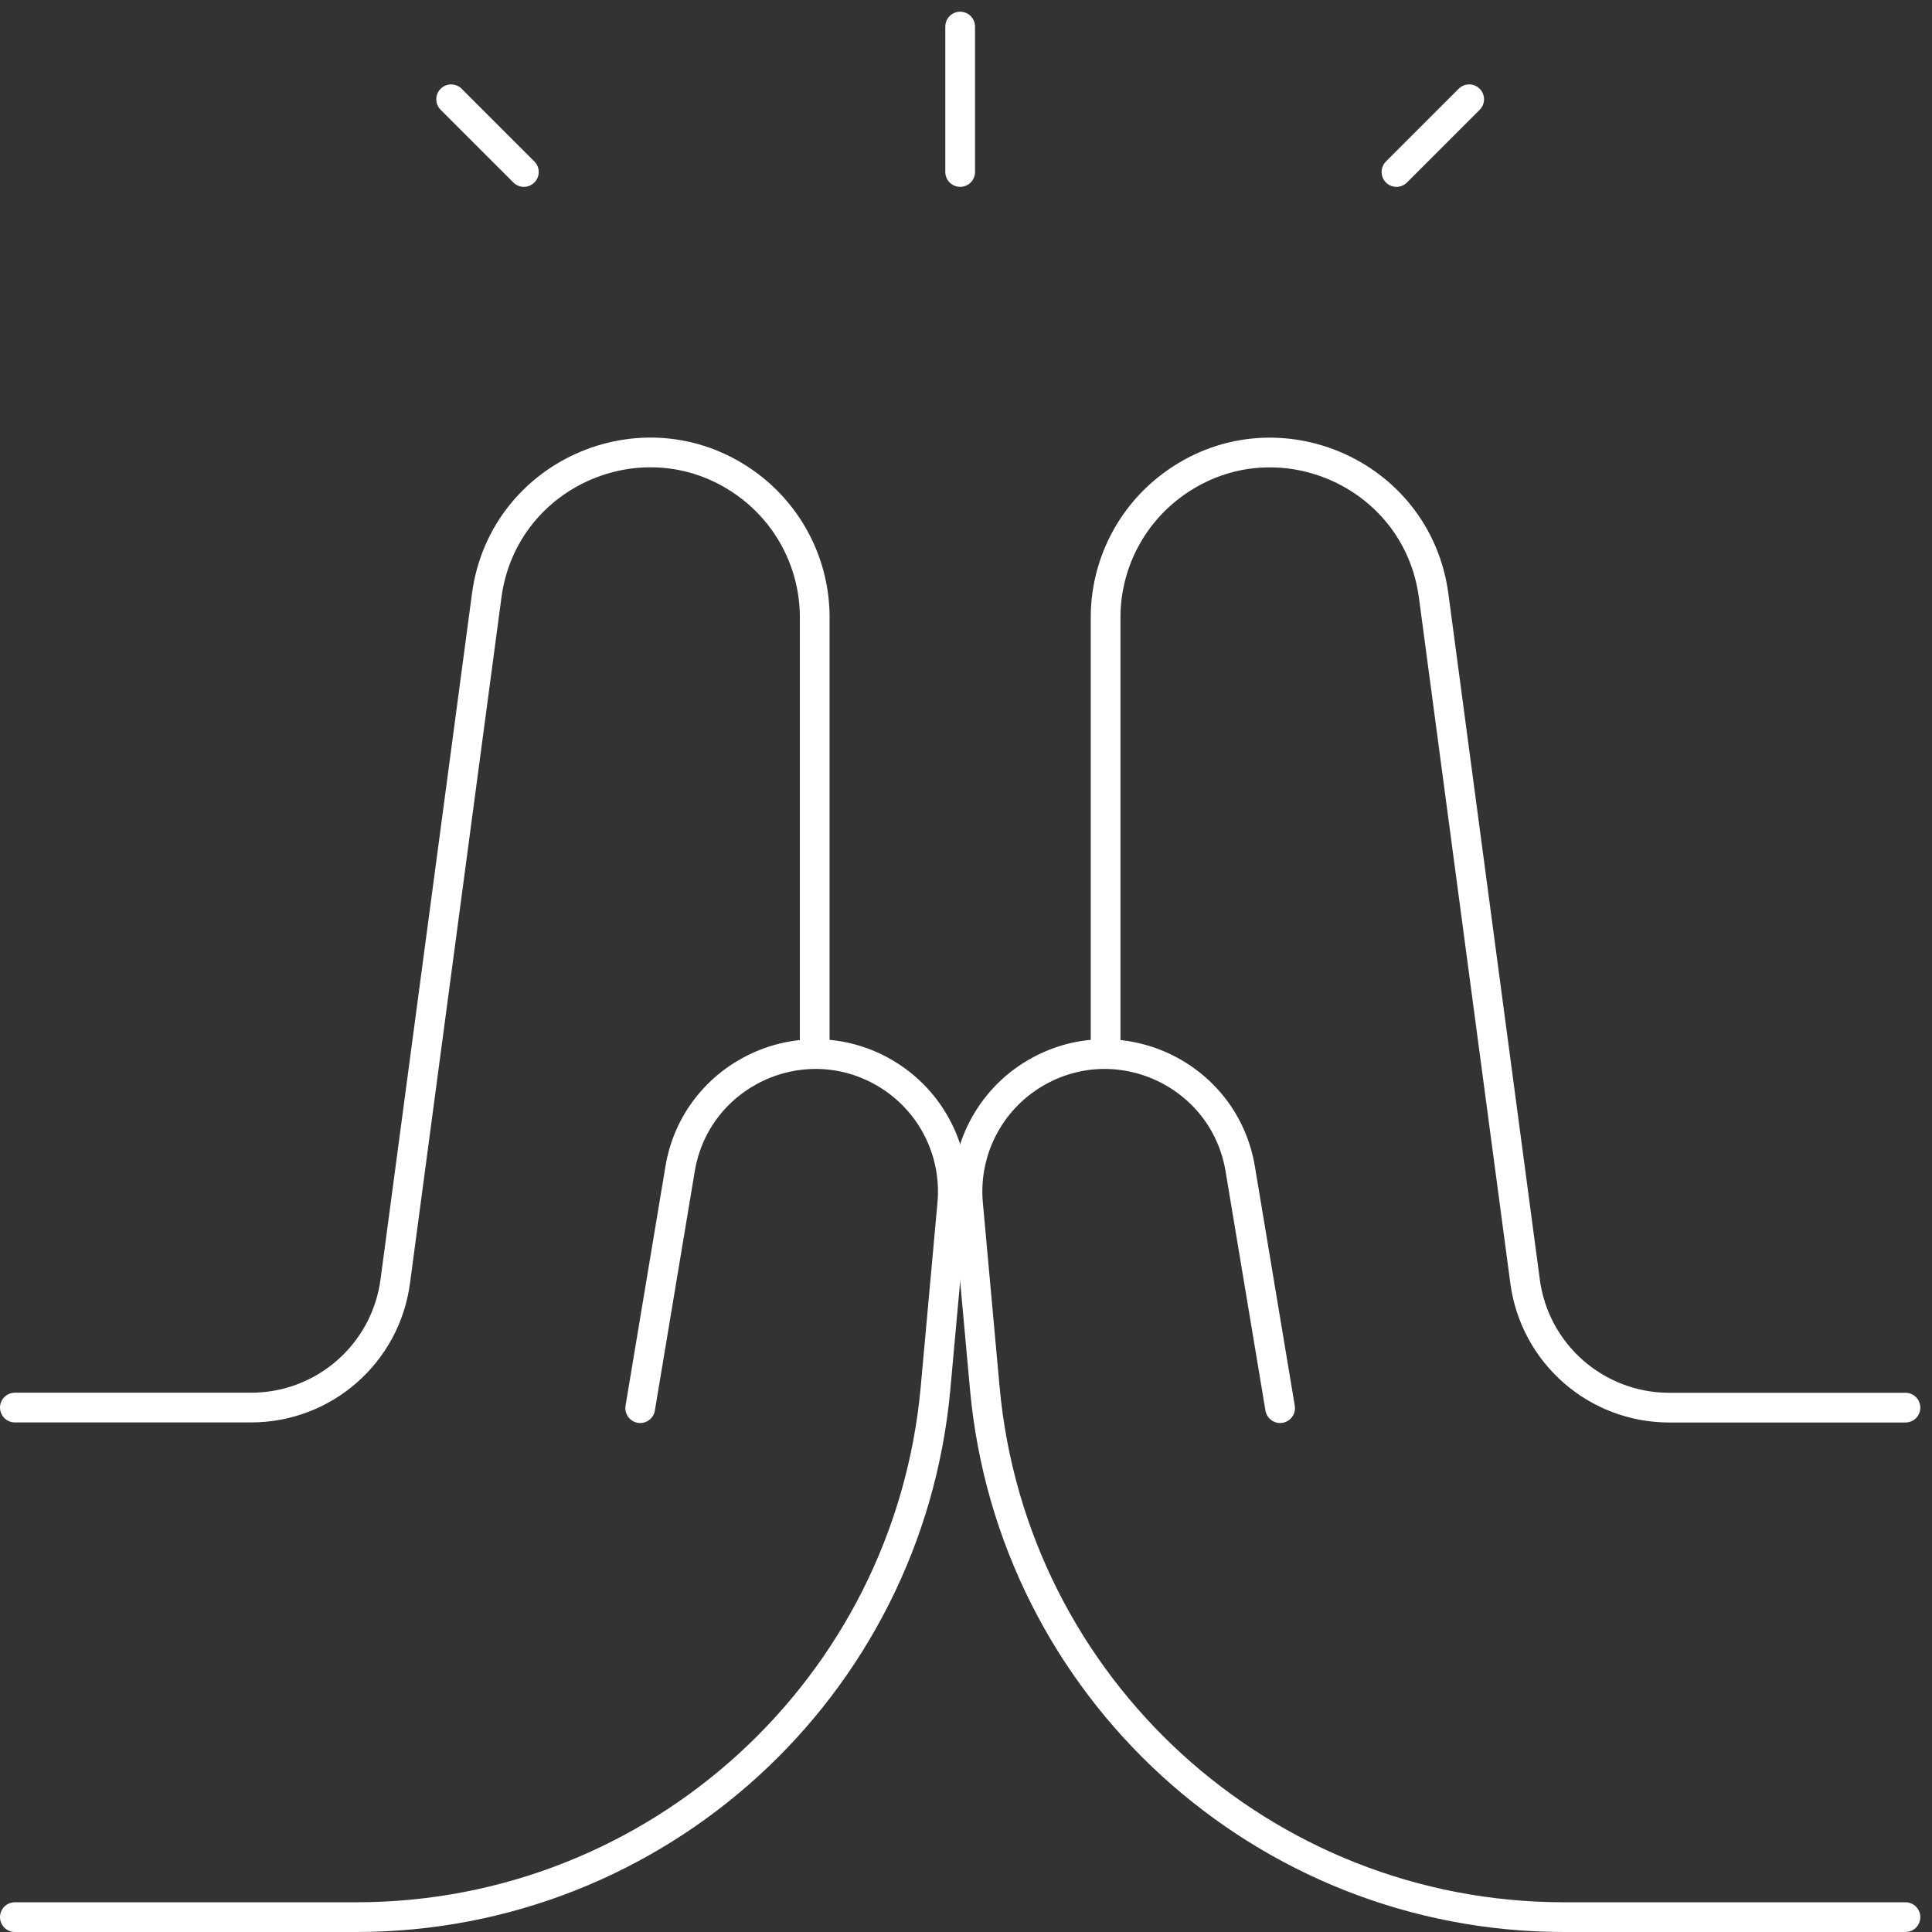 <svg xmlns="http://www.w3.org/2000/svg" width="130" height="130" viewBox="0 0 130 130" fill="none"><rect x="0" y="0" width="130" height="130" fill="#333333" stroke="none"/><path d="M64.607 1.787V11.573" stroke="white" stroke-width="2" stroke-linecap="round" stroke-linejoin="round"></path><path d="M93.965 11.573L98.858 6.68" stroke="white" stroke-width="2" stroke-linecap="round" stroke-linejoin="round"></path><path d="M35.25 11.573L30.357 6.68" stroke="white" stroke-width="2" stroke-linecap="round" stroke-linejoin="round"></path><path d="M128.214 129H105.246C85.001 129 68.097 113.563 66.264 93.401L65.138 81.011C64.814 77.451 66.573 74.023 69.655 72.21C75.242 68.924 82.388 72.262 83.453 78.655L86.136 94.751" stroke="white" stroke-width="2" stroke-linecap="round" stroke-linejoin="round"></path><path d="M128.215 94.717H112.319C107.414 94.717 103.267 91.086 102.619 86.224L96.467 40.08C95.347 31.684 85.605 27.595 78.828 32.678C76.037 34.771 74.394 38.056 74.394 41.545V70.253" stroke="white" stroke-width="2" stroke-linecap="round" stroke-linejoin="round"></path><path d="M1 129H23.968C44.213 129 61.117 113.563 62.95 93.401L64.076 81.011C64.4 77.451 62.641 74.023 59.559 72.21C53.972 68.924 46.826 72.262 45.761 78.655L43.078 94.751" stroke="white" stroke-width="2" stroke-linecap="round" stroke-linejoin="round"></path><path d="M1 94.712H16.897C21.801 94.712 25.948 91.082 26.596 86.22L32.749 40.076C33.868 31.679 43.61 27.591 50.387 32.673C53.178 34.767 54.821 38.052 54.821 41.541V70.248" stroke="white" stroke-width="2" stroke-linecap="round" stroke-linejoin="round"></path></svg>